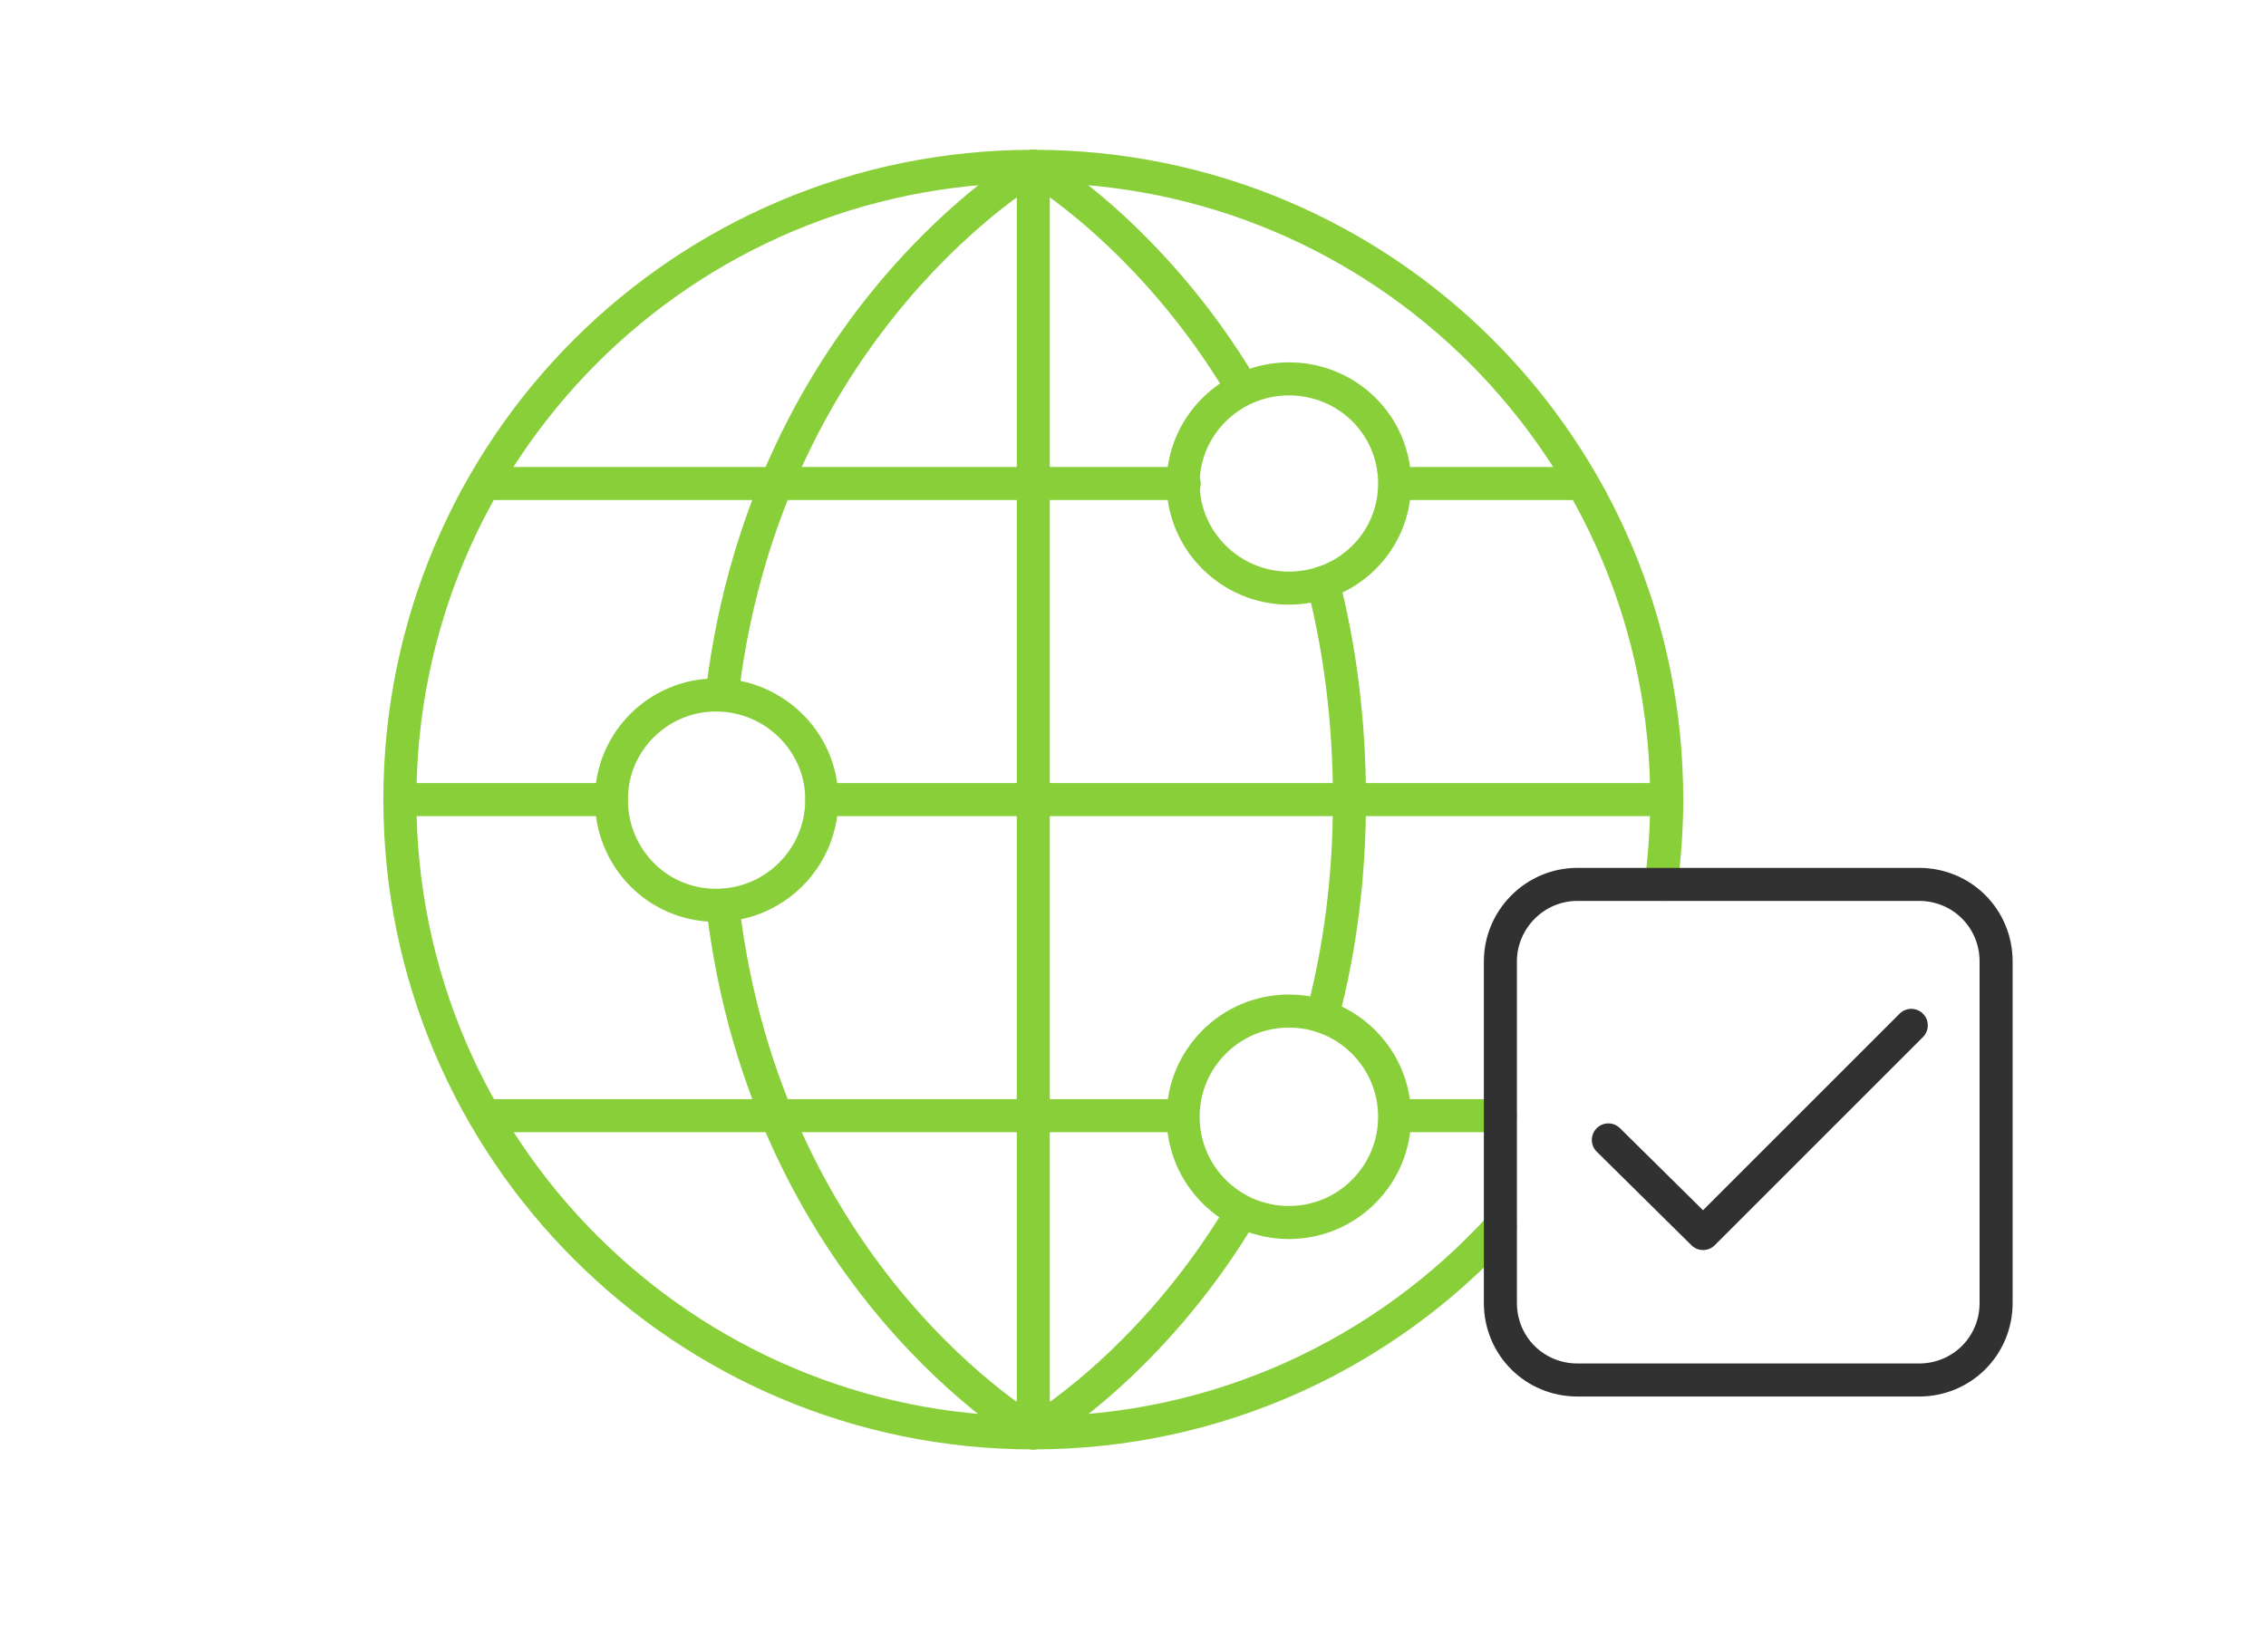 <?xml version="1.0" encoding="UTF-8"?> <svg xmlns="http://www.w3.org/2000/svg" xmlns:xlink="http://www.w3.org/1999/xlink" version="1.1" id="Ebene_1" x="0px" y="0px" viewBox="0 0 205.7 150" style="enable-background:new 0 0 205.7 150;" xml:space="preserve"> <style type="text/css"> .st0{fill:none;stroke:#89CF39;stroke-width:3;stroke-linecap:round;stroke-linejoin:round;} .st1{fill:none;stroke:#313131;stroke-width:3;stroke-linecap:round;stroke-linejoin:round;} </style> <g> <path class="st0" d="M136.2,111.4c-10.5,11.5-25.6,18.7-42.4,18.7c-31.7,0-57.5-25.7-57.5-57.5S62,15.1,93.8,15.1 s57.5,25.7,57.5,57.5c0,2.6-0.2,5.2-0.5,7.7"></path> <line class="st0" x1="74.6" y1="72.6" x2="151.2" y2="72.6"></line> <line class="st0" x1="36.3" y1="72.6" x2="55.5" y2="72.6"></line> <line class="st0" x1="93.8" y1="130.1" x2="93.8" y2="15.1"></line> <path class="st0" d="M112.8,35.3c-8.3-14-19-20.2-19-20.2"></path> <path class="st0" d="M120.1,92c1.5-5.7,2.4-12.2,2.4-19.4s-0.9-13.9-2.4-19.7"></path> <path class="st0" d="M93.8,130.1c0,0,10.6-6.1,18.9-20"></path> <path class="st0" d="M65.6,62.6C69.8,29,93.8,15.1,93.8,15.1"></path> <path class="st0" d="M93.8,130.1c0,0-24.2-13.9-28.2-47.9"></path> <line class="st0" x1="126.8" y1="43.9" x2="143.5" y2="43.9"></line> <line class="st0" x1="44" y1="43.9" x2="107.5" y2="43.9"></line> <line class="st0" x1="107.3" y1="101.3" x2="44" y2="101.3"></line> <line class="st0" x1="136.2" y1="101.3" x2="126.8" y2="101.3"></line> <path class="st0" d="M74.6,72.6c0,5.3-4.3,9.6-9.6,9.6s-9.5-4.3-9.5-9.6s4.3-9.5,9.5-9.5S74.6,67.3,74.6,72.6z"></path> <path class="st0" d="M126.6,43.9c0,5.3-4.3,9.5-9.6,9.5s-9.6-4.3-9.6-9.5s4.3-9.5,9.6-9.5S126.6,38.6,126.6,43.9z"></path> <path class="st0" d="M126.6,101.4c0,5.3-4.3,9.6-9.6,9.6s-9.6-4.3-9.6-9.6s4.3-9.6,9.6-9.6S126.6,96.1,126.6,101.4z"></path> </g> <path class="st1" d="M143.2,80.3h31c3.9,0,7,3.1,7,7v31c0,3.9-3.1,7-7,7h-31c-3.9,0-7-3.1-7-7v-31C136.2,83.5,139.3,80.3,143.2,80.3 z"></path> <polyline class="st1" points="146,103.5 154.6,112 173.5,93.1 "></polyline> </svg> 